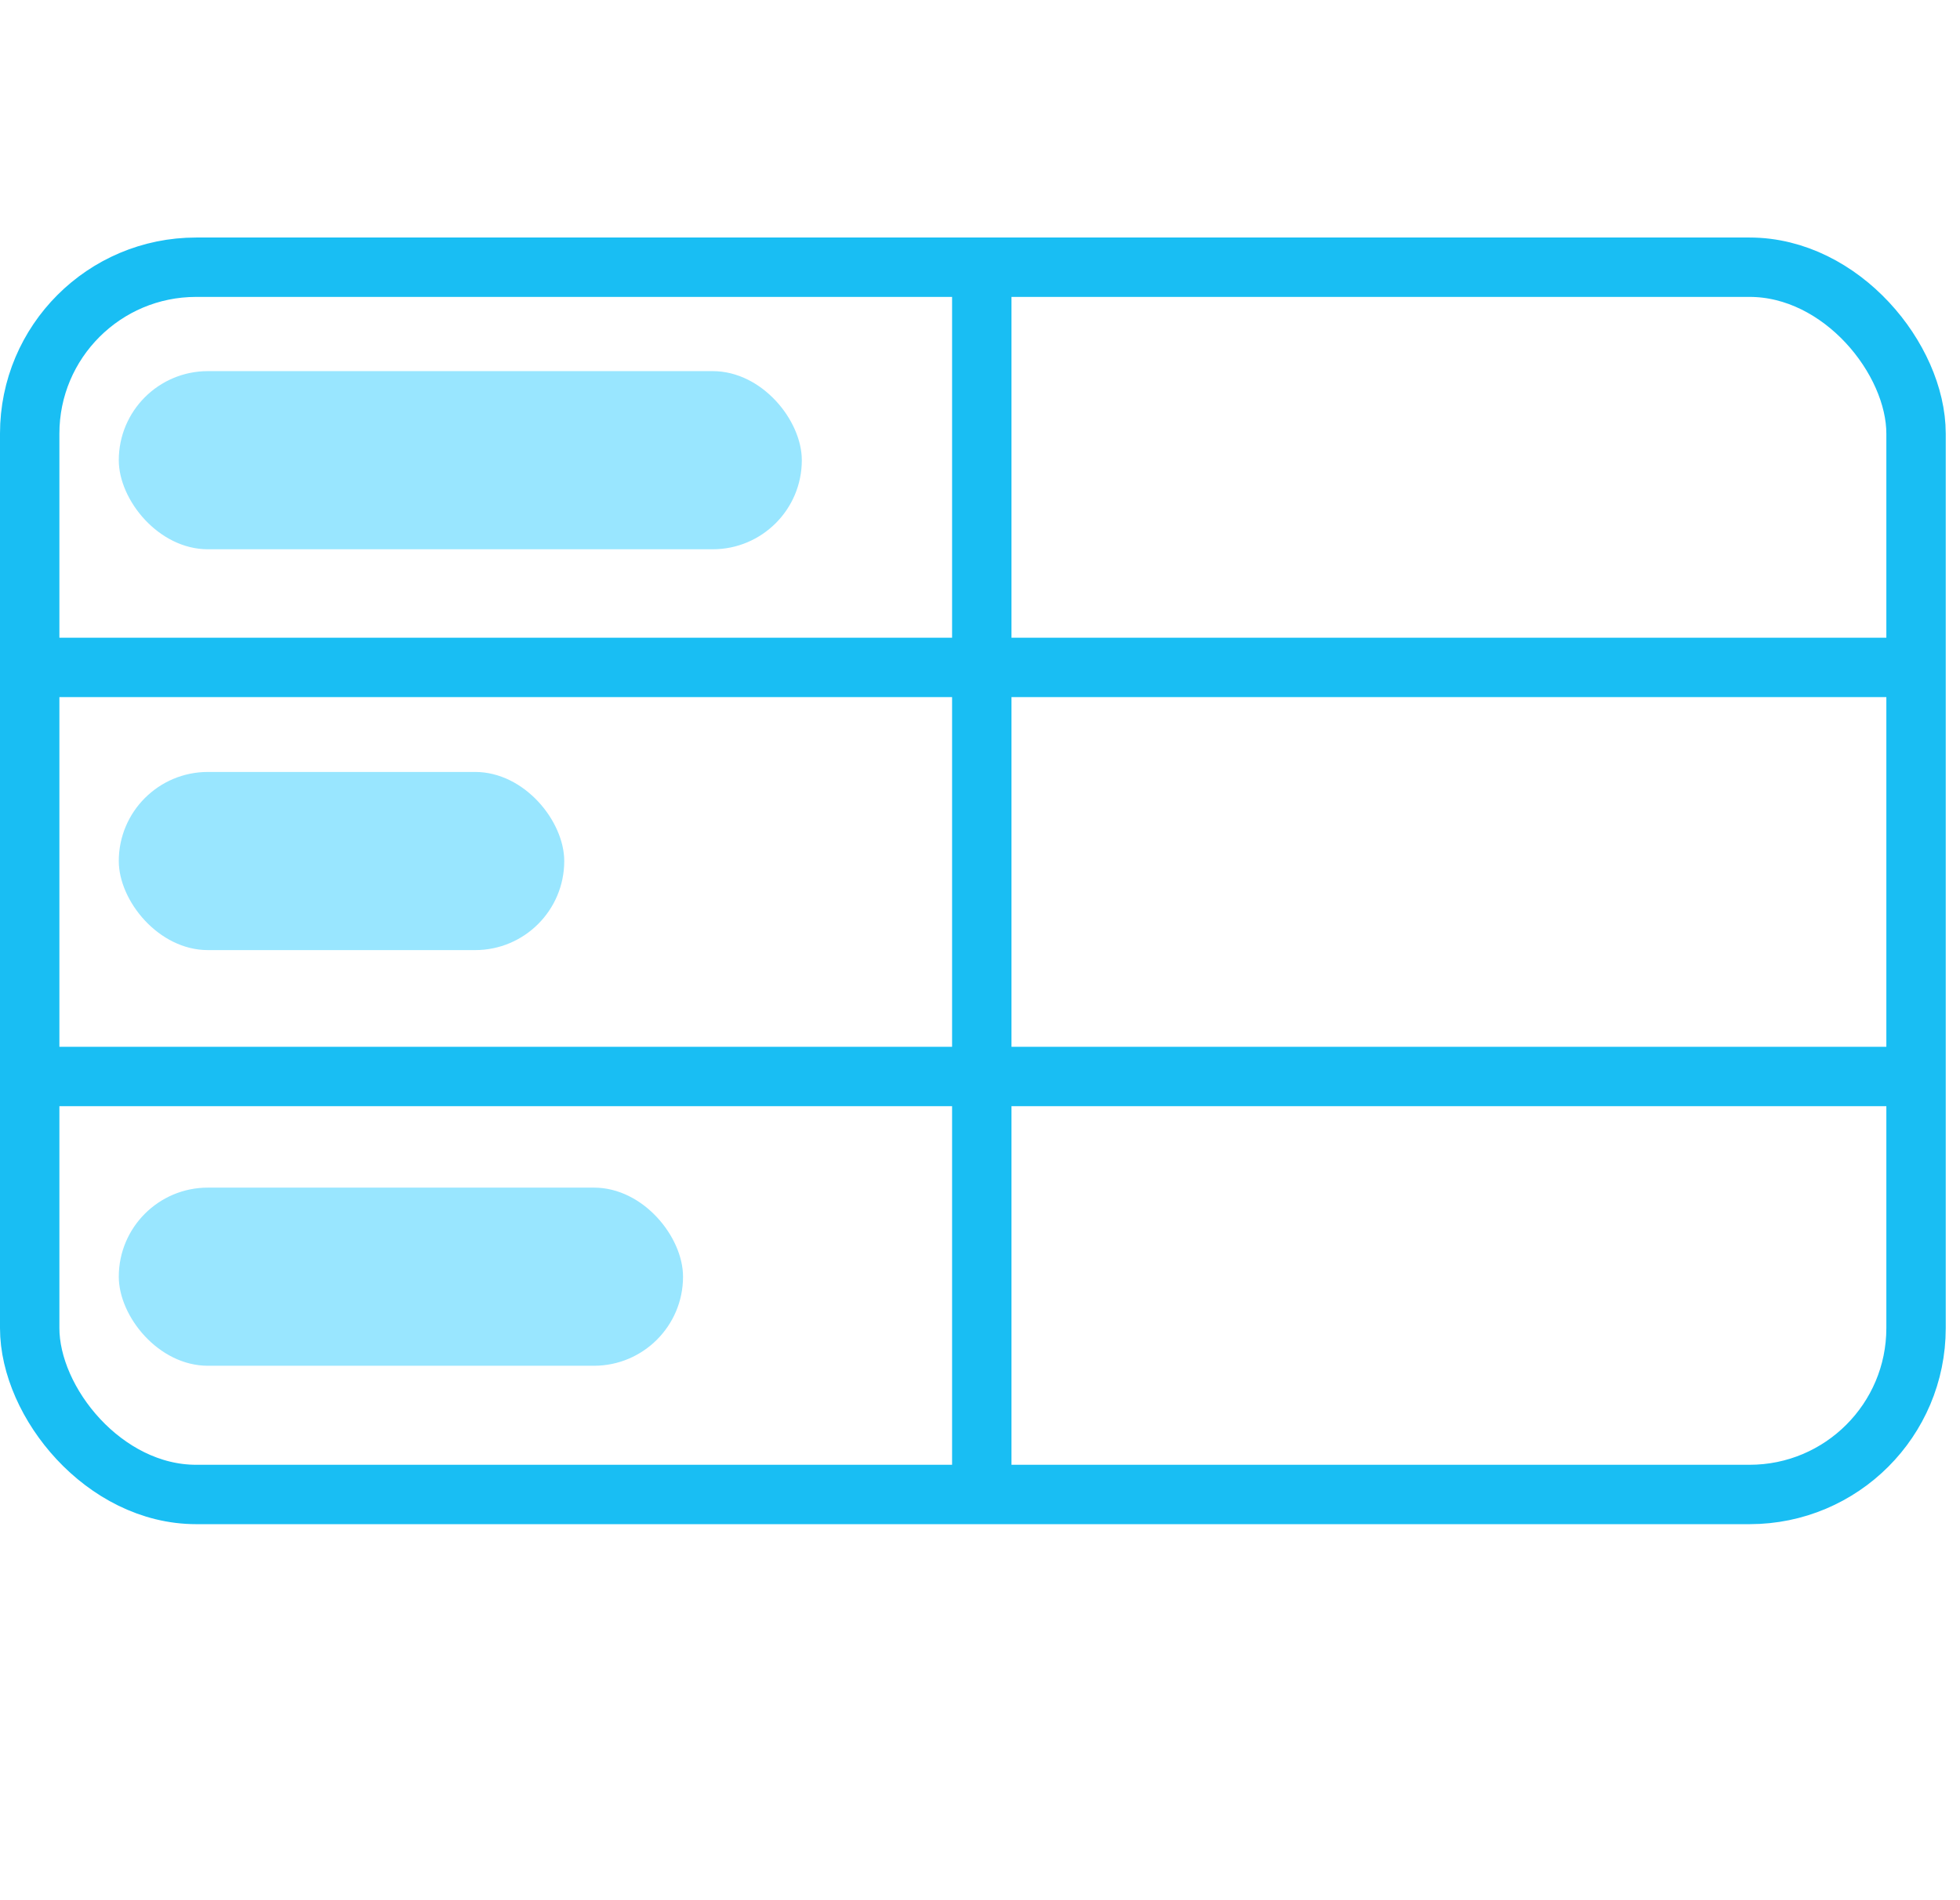 <svg width="66" height="64" viewBox="0 0 66 64" fill="none" xmlns="http://www.w3.org/2000/svg">
<rect x="1" y="9" width="63.52" height="41.335" rx="5.605" stroke="#19BEF3" stroke-width="2" stroke-linecap="round" stroke-linejoin="round"/>
<line x1="33.06" y1="9" x2="33.06" y2="50.335" stroke="#19BEF3" stroke-width="2"/>
<line x1="1" y1="22.479" x2="64.52" y2="22.479" stroke="#19BEF3" stroke-width="2"/>
<line x1="1" y1="36.257" x2="64.52" y2="36.257" stroke="#19BEF3" stroke-width="2"/>
<rect x="4" y="12.5" width="23" height="6" rx="3" fill="#99E6FF"/>
<rect x="4" y="26" width="15" height="6" rx="3" fill="#99E6FF"/>
<rect x="4" y="40" width="19" height="6" rx="3" fill="#99E6FF"/>
</svg>
